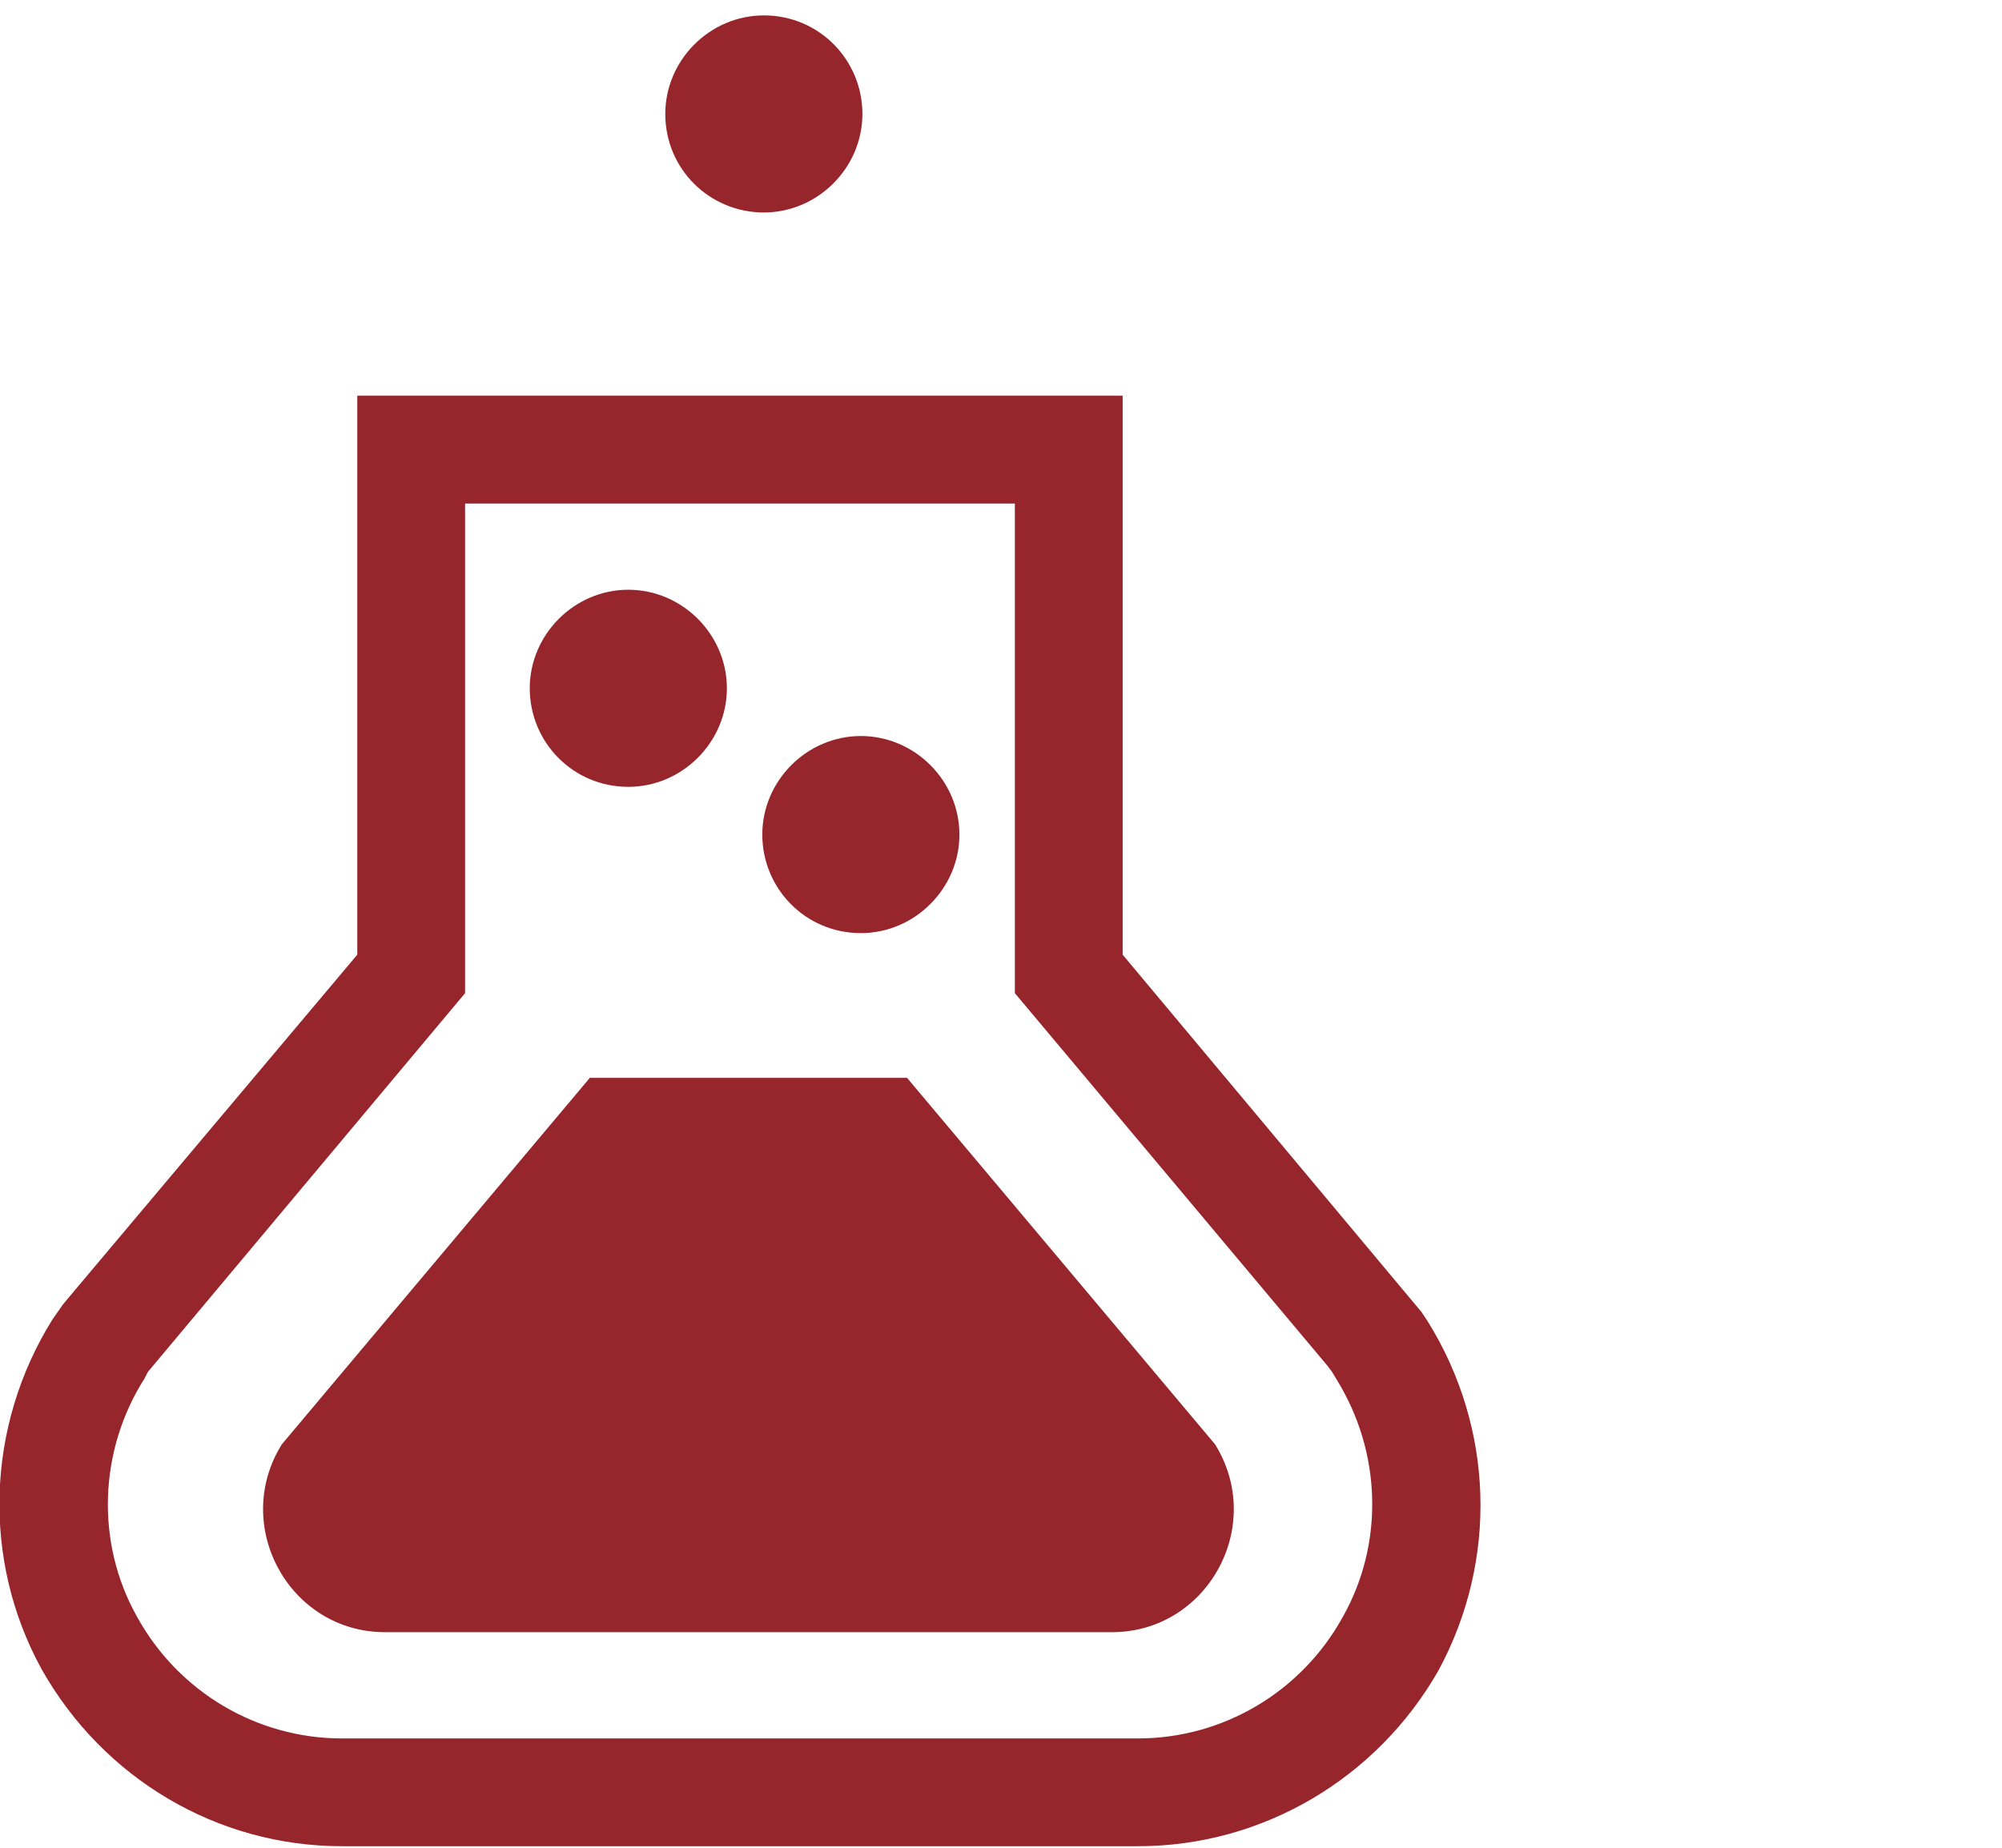<?xml version="1.0" encoding="utf-8"?>
<!-- Generator: Adobe Illustrator 25.2.0, SVG Export Plug-In . SVG Version: 6.00 Build 0)  -->
<svg version="1.1" id="Слой_1" xmlns="http://www.w3.org/2000/svg" xmlns:xlink="http://www.w3.org/1999/xlink" x="0px" y="0px"
	 viewBox="0 0 130 120" style="enable-background:new 0 0 130 120;" xml:space="preserve">
<style type="text/css">
	.st0{fill:#96262C;}
</style>
<path class="st0" d="M48.8,106h23.4c6.2,0,10-6.9,6.7-12.2L58.9,70H38.3l-20,23.8C15,99.1,18.8,106,25,106h23.4"/>
<path class="st0" d="M73.9,119.9H22.2c-8.1,0-15.5-4.4-19.5-11.5c-3.9-7.1-3.6-15.8,0.7-22.7l0.7-1l0.5-0.6L23.2,62V25.7h49.7V62
	l19.4,23.2l0.4,0.6c4.3,6.9,4.6,15.5,0.7,22.7C89.4,115.5,82,119.9,73.9,119.9z M9.6,89.1l-0.2,0.4c-3,4.7-3.2,10.7-0.5,15.5
	c2.7,4.9,7.8,7.9,13.3,7.9h51.7c5.5,0,10.6-3,13.3-7.9c2.7-4.8,2.5-10.7-0.4-15.4l-0.3-0.5l-0.3-0.4L65.9,64.5V32.7H30.2v31.8
	L9.6,89.1z M6.4,87.6L6.4,87.6L6.4,87.6z"/>
<path class="st0" d="M49.6,13.8c3.5,0,6.4-2.9,6.4-6.4C56,3.9,53.2,1,49.6,1c-3.5,0-6.4,2.9-6.4,6.4C43.2,11,46.1,13.8,49.6,13.8z"
	/>
<path class="st0" d="M55.9,60.6c3.5,0,6.4-2.9,6.4-6.4s-2.9-6.4-6.4-6.4c-3.5,0-6.4,2.9-6.4,6.4S52.3,60.6,55.9,60.6z"/>
<path class="st0" d="M40.8,51.1c3.5,0,6.4-2.9,6.4-6.4s-2.9-6.4-6.4-6.4c-3.5,0-6.4,2.9-6.4,6.4S37.2,51.1,40.8,51.1z"/>
</svg>
